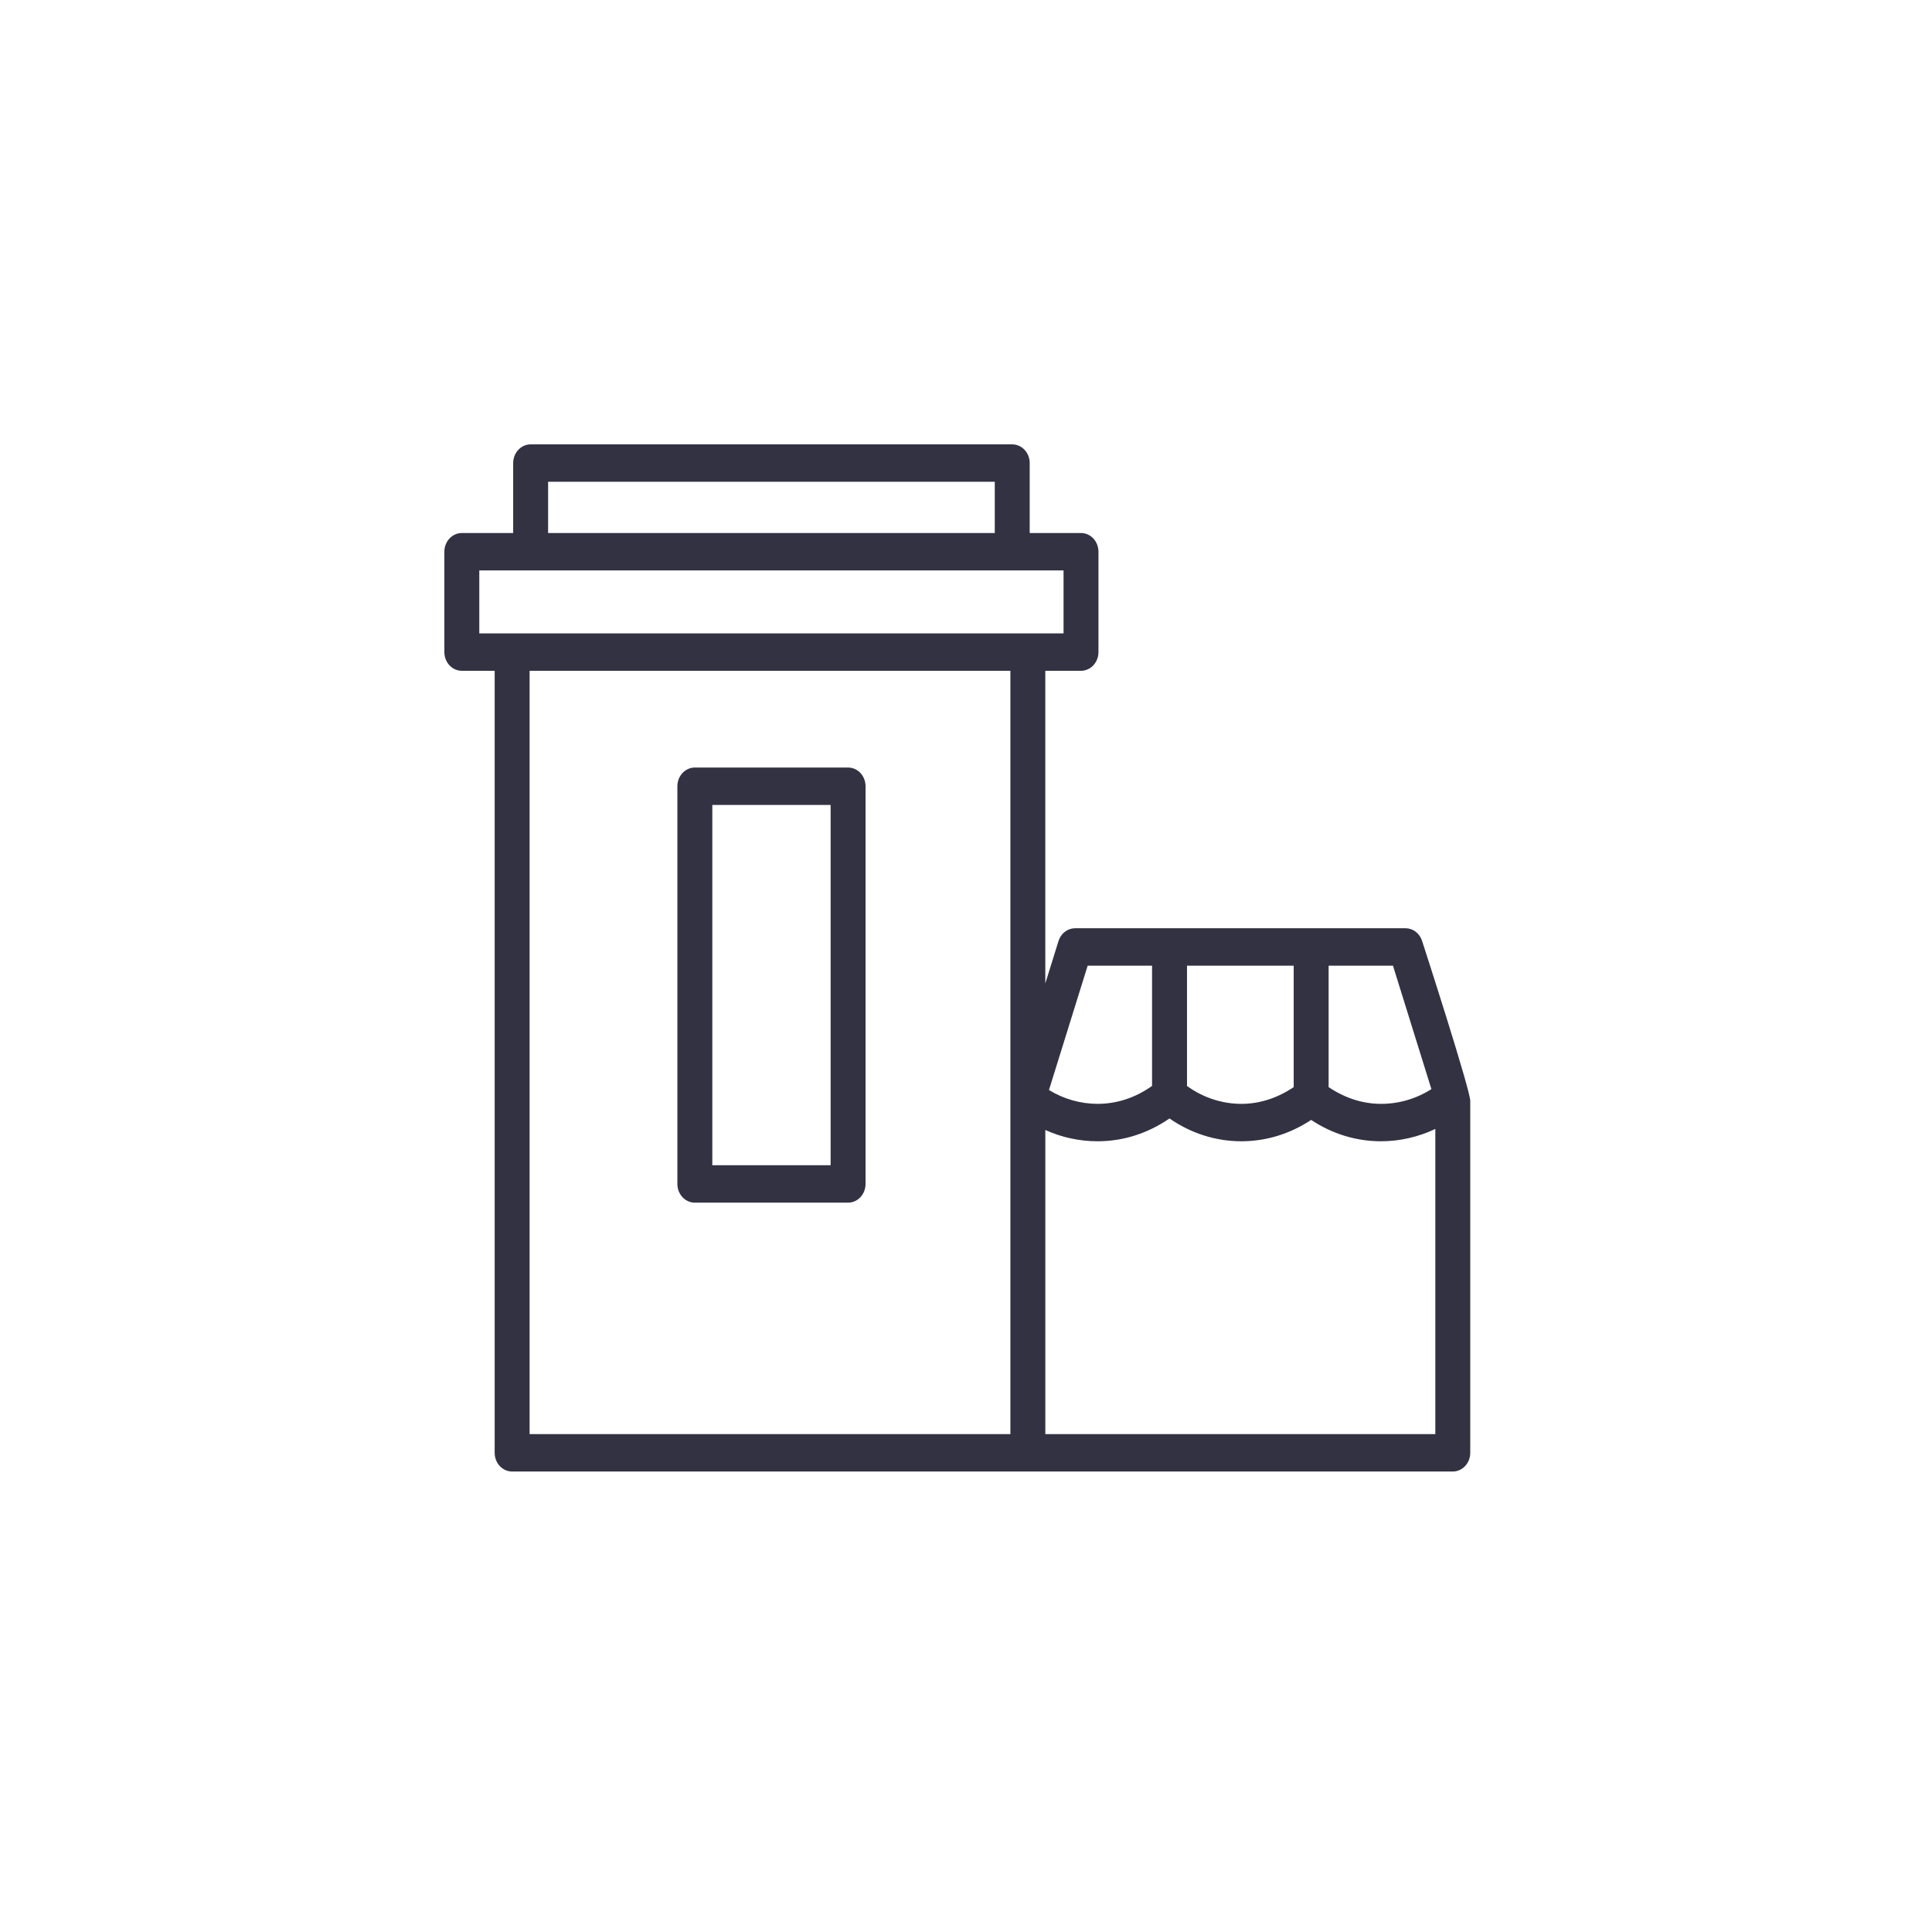 <?xml version="1.0" encoding="UTF-8"?> <svg xmlns="http://www.w3.org/2000/svg" width="100" height="100" viewBox="0 0 100 100" fill="none"><g clip-path="url(#clip0_8_11)"><path fill-rule="evenodd" clip-rule="evenodd" d="M73.609 48.708C73.549 48.515 73.434 48.348 73.28 48.229C73.126 48.11 72.941 48.046 72.751 48.046H55.646C55.456 48.046 55.271 48.11 55.117 48.229C54.963 48.348 54.848 48.515 54.788 48.708L54.105 50.902V34.72H55.953C56.192 34.72 56.422 34.618 56.592 34.437C56.761 34.255 56.856 34.009 56.856 33.752V28.557C56.856 28.3 56.761 28.054 56.592 27.872C56.422 27.691 56.192 27.589 55.953 27.589H53.297V23.969C53.297 23.712 53.201 23.465 53.032 23.284C52.862 23.102 52.632 23 52.392 23H27.466C27.226 23 26.996 23.102 26.827 23.284C26.657 23.465 26.562 23.712 26.562 23.969V27.589H23.904C23.664 27.589 23.434 27.691 23.265 27.872C23.095 28.054 23 28.3 23 28.557V33.752C23 34.009 23.095 34.255 23.265 34.437C23.434 34.618 23.664 34.72 23.904 34.72H25.604V75.197C25.604 75.454 25.699 75.701 25.868 75.882C26.038 76.064 26.268 76.166 26.508 76.166H75.196C75.436 76.166 75.666 76.064 75.835 75.882C76.005 75.701 76.1 75.454 76.1 75.197V57.025C76.206 56.717 73.609 48.708 73.609 48.708ZM74.089 56.373C73.298 56.875 72.396 57.138 71.477 57.135C70.519 57.135 69.595 56.826 68.769 56.268V49.983H72.1L74.089 56.373ZM61.439 49.983H66.961V56.269C66.135 56.826 65.21 57.136 64.251 57.136C63.249 57.134 62.269 56.812 61.439 56.21V49.983ZM56.297 49.983H59.63V56.207C58.778 56.815 57.812 57.135 56.814 57.135C55.93 57.134 55.062 56.887 54.294 56.419L56.297 49.983ZM28.37 24.937H51.489V27.589H28.37V24.937ZM24.808 29.526H55.049V32.783H24.808V29.526ZM27.412 34.72H52.298V74.229H27.412V34.72ZM54.106 74.229V58.488C54.955 58.872 55.87 59.072 56.814 59.072C58.135 59.072 59.408 58.666 60.533 57.891C61.64 58.662 62.931 59.072 64.251 59.072C65.53 59.072 66.767 58.693 67.865 57.967C68.95 58.689 70.201 59.072 71.477 59.072C72.451 59.072 73.411 58.851 74.292 58.435V74.229H54.106Z" fill="#323243"></path><path fill-rule="evenodd" clip-rule="evenodd" d="M43.897 39.727H35.965C35.725 39.727 35.495 39.83 35.326 40.011C35.156 40.193 35.061 40.439 35.061 40.696V61.281C35.061 61.538 35.156 61.784 35.326 61.966C35.495 62.147 35.725 62.249 35.965 62.249H43.897C44.136 62.249 44.366 62.147 44.536 61.966C44.705 61.784 44.801 61.538 44.801 61.281V40.696C44.801 40.439 44.705 40.193 44.536 40.011C44.366 39.83 44.136 39.727 43.897 39.727ZM42.993 60.312H36.869V41.665H42.993V60.312Z" fill="#323243"></path></g><defs><clipPath id="clip0_8_11"><rect width="100" height="100" fill="white"></rect></clipPath></defs></svg> 